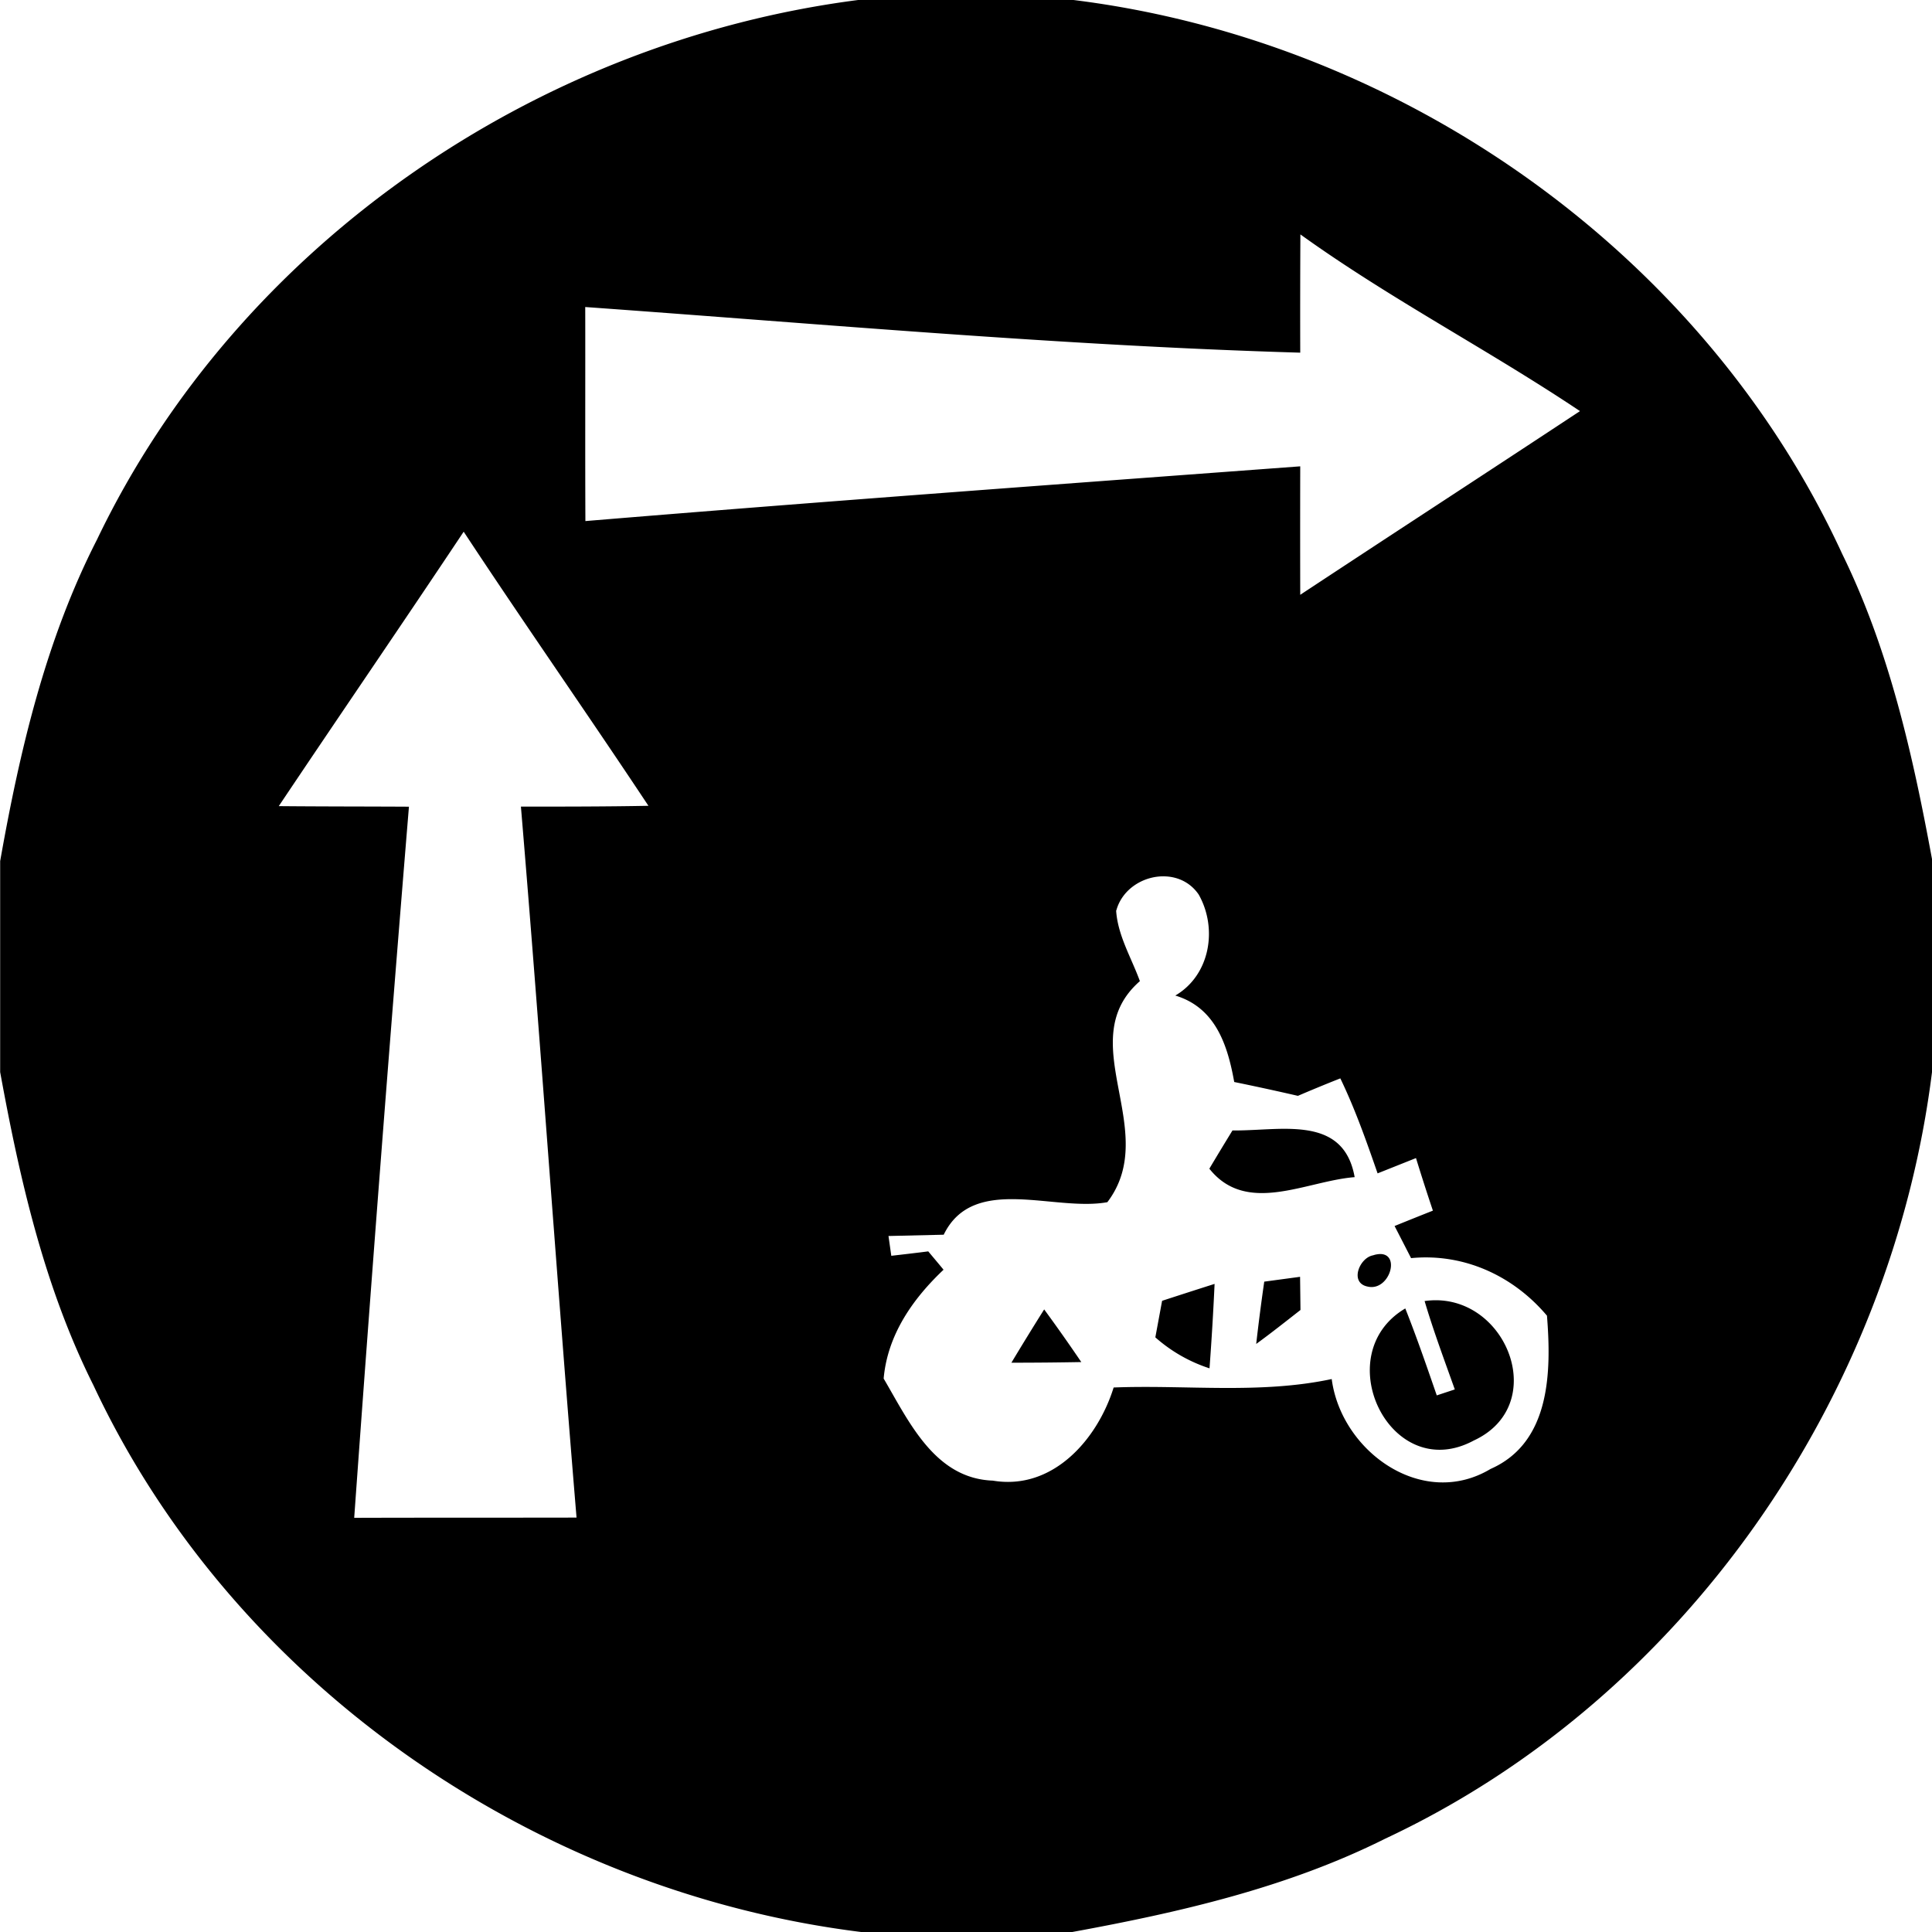 <svg xmlns="http://www.w3.org/2000/svg" width="24" height="24"><path d="M10.66 0C6.658.515 2.957 3.046 1.205 6.703.567 7.951.245 9.325.002 10.697v2.621c.244 1.334.548 2.67 1.158 3.889 1.74 3.715 5.487 6.29 9.537 6.793h2.623c1.332-.244 2.67-.55 3.889-1.16 3.716-1.741 6.292-5.487 6.793-9.537v-2.621c-.24-1.301-.531-2.604-1.117-3.8C21.162 3.137 17.41.506 13.335 0zm5.494 2.912c1.115.802 2.335 1.433 3.473 2.195-1.156.763-2.319 1.519-3.475 2.282q-.002-.798 0-1.596c-2.962.22-5.923.435-8.88.68-.004-.886 0-1.773-.002-2.659 2.96.212 5.916.48 8.882.567q-.002-.735.002-1.467zM5.76 6.605c.753 1.143 1.539 2.265 2.295 3.405-.528.01-1.056.01-1.584.01.247 2.943.446 5.889.691 8.832-.92.002-1.842 0-2.762.003a842 842 0 0 1 .68-8.834c-.54-.003-1.078-.002-1.617-.007C4.225 8.876 5 7.746 5.76 6.605m8.722 4.282c.158.008.31.08.409.226.237.42.143 1-.291 1.254.498.15.649.611.732 1.074q.396.081.791.172.261-.112.527-.217c.184.381.324.78.463 1.18l.477-.19a26 26 0 0 0 .21.653q-.24.095-.476.191l.205.399c.655-.064 1.27.219 1.688.715.055.694.046 1.575-.701 1.904-.85.508-1.856-.221-1.973-1.117-.89.19-1.807.07-2.709.105-.201.646-.757 1.282-1.5 1.157-.722-.026-1.042-.732-1.357-1.268.048-.542.36-.989.744-1.352-.047-.058-.142-.17-.19-.228-.114.015-.344.042-.459.055l-.035-.246.686-.016c.37-.758 1.369-.283 2.033-.404.675-.89-.449-1.999.404-2.746-.105-.29-.275-.566-.295-.877h.002c.075-.276.353-.438.615-.424m1.414 3.136c-.197.004-.402.022-.587.02v.002q-.145.236-.286.473c.464.584 1.203.152 1.805.105-.096-.54-.497-.607-.932-.6m1.252 1.555a.3.3 0 0 0-.091.016c-.17.03-.296.342-.069.388.266.064.414-.4.16-.404m-.998.283-.445.06q-.056.387-.1.774c.187-.136.367-.279.55-.422zm-1.062.088q-.327.104-.652.21l-.084.454a1.9 1.9 0 0 0 .673.385q.039-.524.063-1.049m2.748.203a1 1 0 0 0-.139.01c.11.372.246.735.375 1.098l-.224.074c-.125-.362-.25-.725-.391-1.08-.968.572-.186 2.2.852 1.64.922-.427.439-1.74-.473-1.742m-4.865.114q-.207.329-.407.662.432 0 .868-.008-.225-.332-.461-.654"/></svg>
